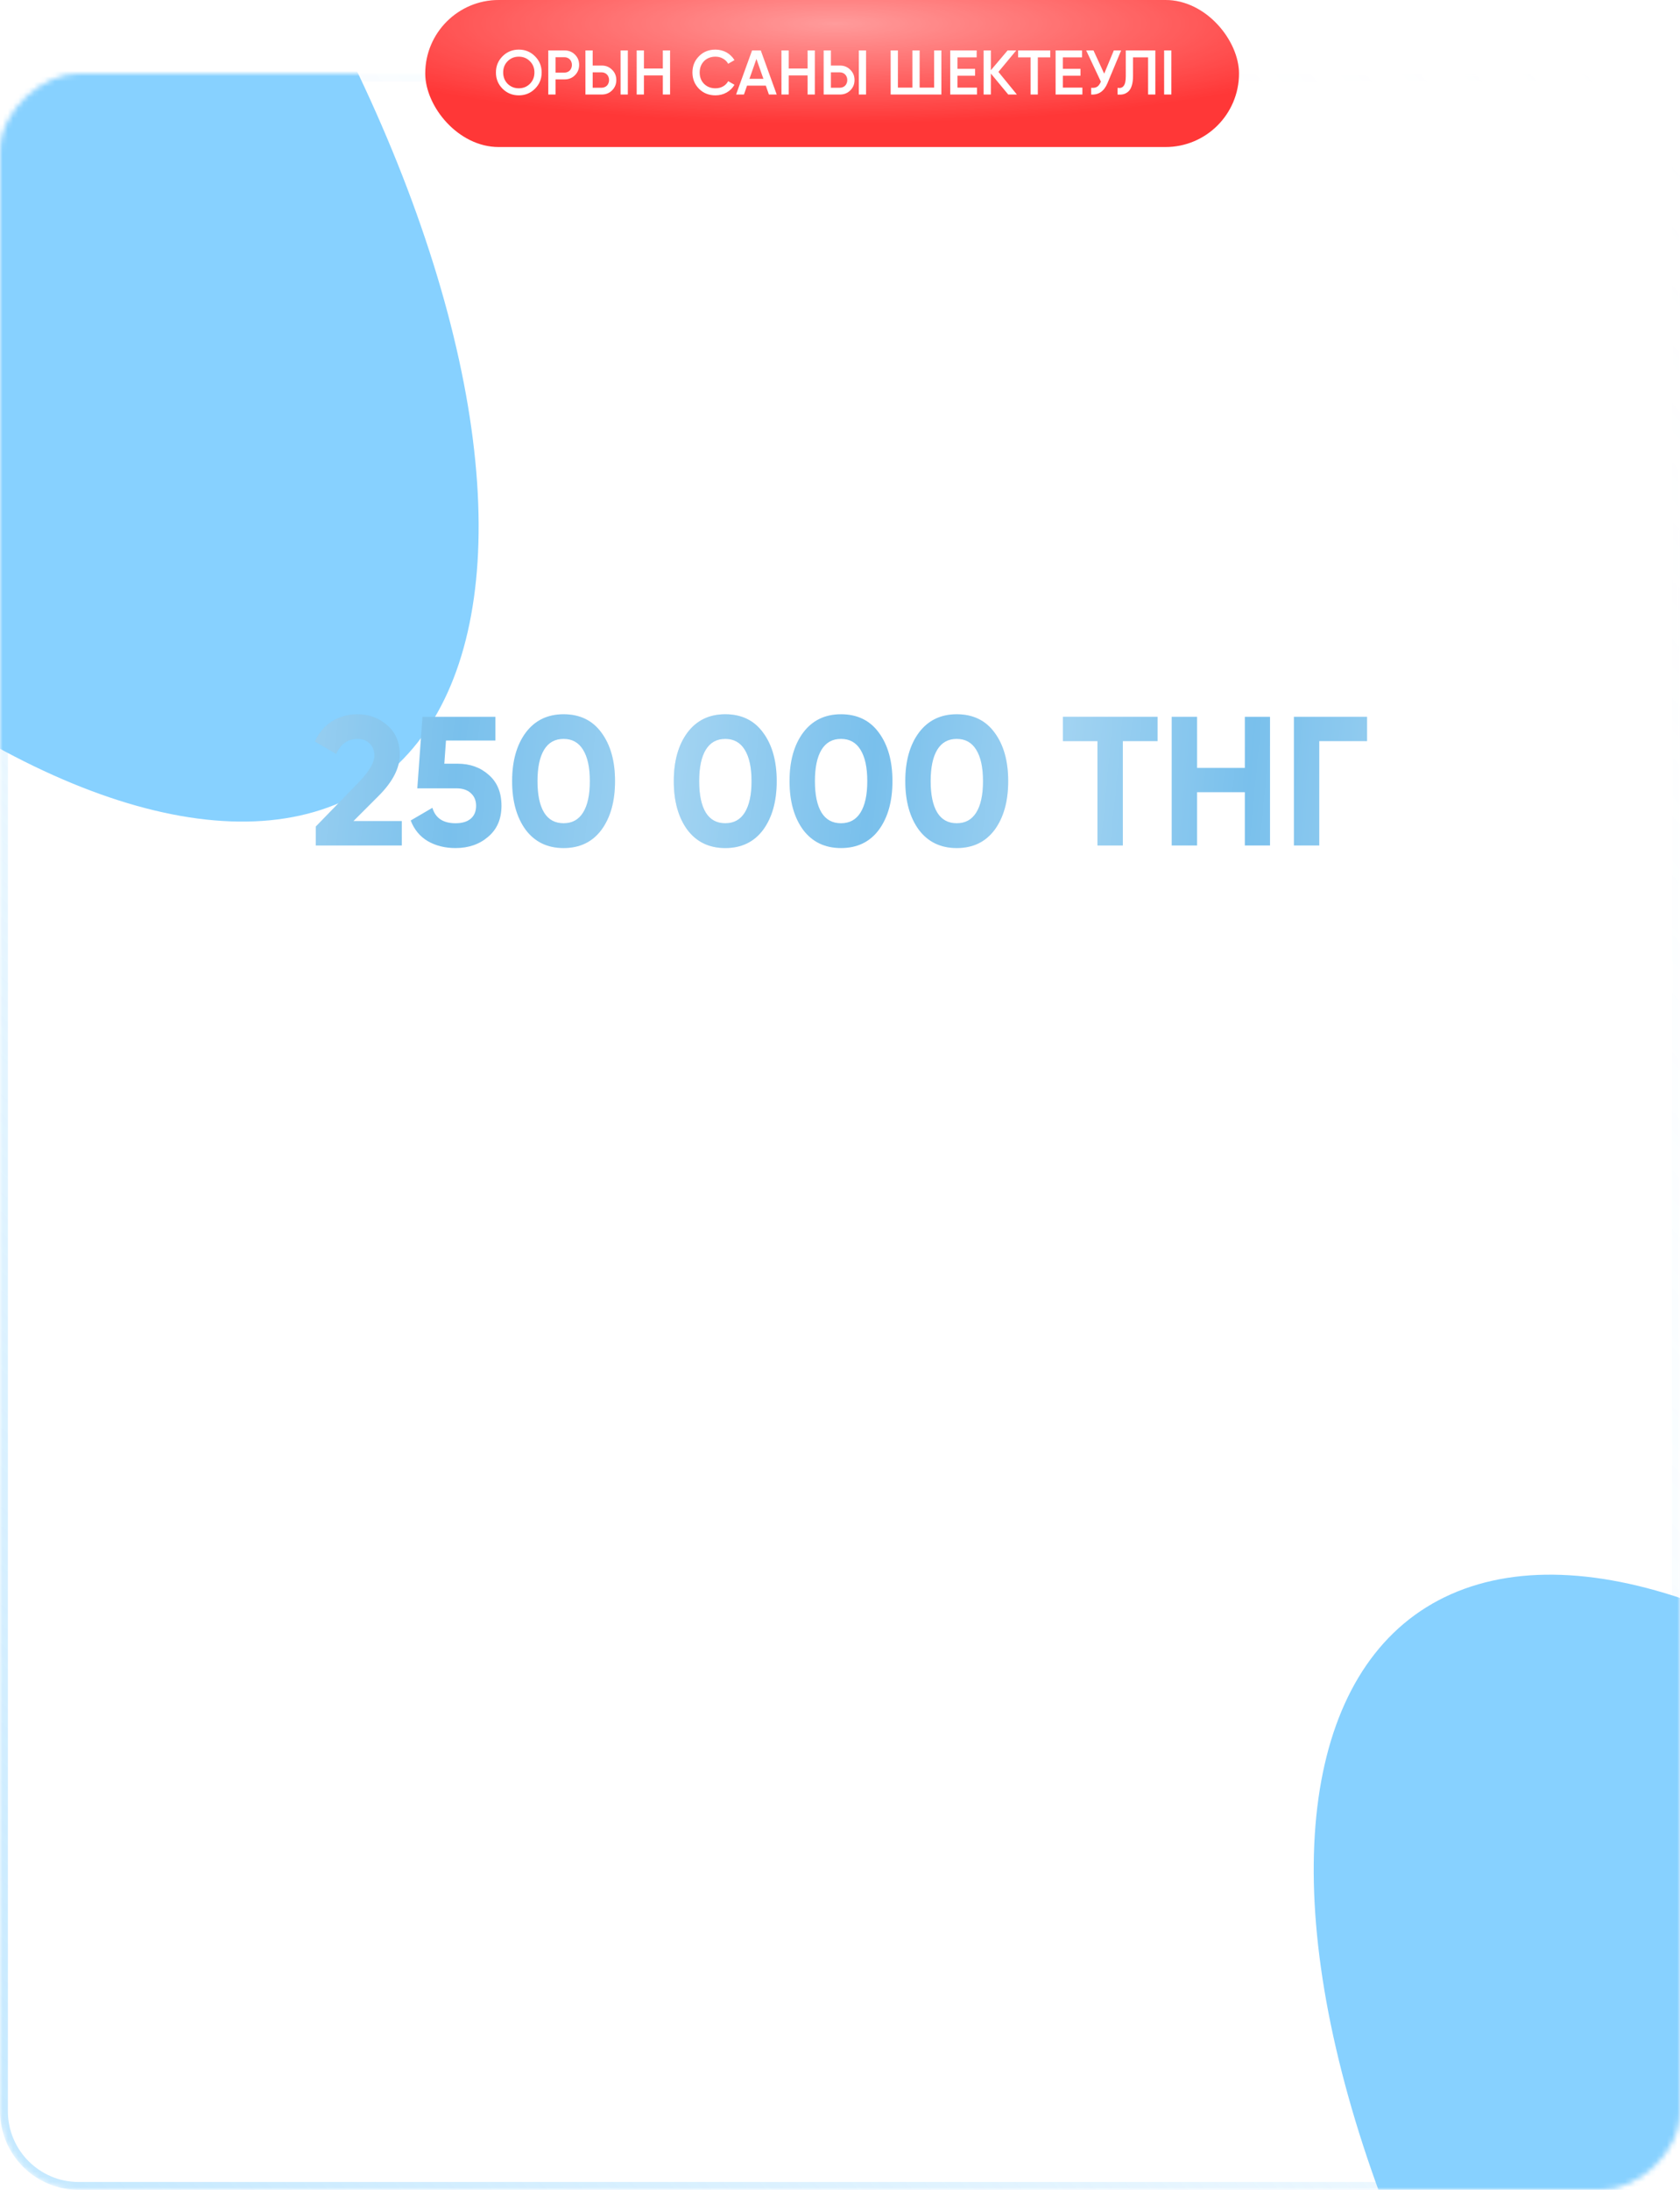 <?xml version="1.0" encoding="UTF-8"?> <svg xmlns="http://www.w3.org/2000/svg" width="320" height="417" viewBox="0 0 320 417" fill="none"> <mask id="mask0_220_282" style="mask-type:alpha" maskUnits="userSpaceOnUse" x="0" y="14" width="320" height="403"> <rect y="417" width="403" height="320" rx="15" transform="rotate(-90 0 417)" fill="#D9D9D9"></rect> <rect x="0.75" y="416.25" width="401.5" height="318.5" rx="14.25" transform="rotate(-90 0.75 416.25)" stroke="url(#paint0_linear_220_282)" stroke-opacity="0.5" stroke-width="1.5"></rect> </mask> <g mask="url(#mask0_220_282)"> <rect x="0.75" y="416.25" width="401.5" height="318.5" rx="14.25" transform="rotate(-90 0.75 416.25)" stroke="url(#paint1_linear_220_282)" stroke-opacity="0.5" stroke-width="1.5"></rect> <g filter="url(#filter0_f_220_282)"> <ellipse cx="169.886" cy="82.048" rx="169.886" ry="82.048" transform="matrix(-0.526 -0.851 0.94 -0.342 380.508 619.761)" fill="#87D1FF"></ellipse> </g> <g filter="url(#filter1_f_220_282)"> <ellipse cx="169.886" cy="82.048" rx="169.886" ry="82.048" transform="matrix(-0.526 -0.851 0.94 -0.342 -14.637 181.809)" fill="#87D1FF"></ellipse> </g> </g> <path d="M111.792 66.446C112.431 64.529 112.751 63.038 112.751 61.973C112.751 61.291 112.474 60.801 111.92 60.503C111.366 60.205 110.408 60.056 109.044 60.056C108.277 60.056 107.745 60.354 107.447 60.95C107.148 61.547 106.999 62.463 106.999 63.698V93.989C106.999 96.077 107.234 97.483 107.702 98.207C108.214 98.931 108.853 99.293 109.619 99.293C110.429 99.293 111.004 98.74 111.345 97.632C111.728 96.524 111.963 94.905 112.048 92.775L112.24 85.234H113.134L113.326 92.967C113.411 96.12 112.964 98.697 111.984 100.699C111.047 102.659 109.641 103.639 107.766 103.639C105.892 103.639 104.486 103.064 103.548 101.914C102.654 100.763 102.206 98.846 102.206 96.162V64.337C102.206 61.398 102.845 59.225 104.124 57.819C105.402 56.413 107.042 55.71 109.044 55.71C112.325 55.71 113.965 57.691 113.965 61.653C113.965 66.34 113.539 71.069 112.687 75.84H107.83C109.875 71.495 111.196 68.363 111.792 66.446ZM129.649 101.53C128.243 102.936 126.411 103.639 124.153 103.639C121.853 103.639 120.127 103.064 118.977 101.914C117.869 100.763 117.315 98.846 117.315 96.162V64.337C117.315 61.398 118.018 59.225 119.424 57.819C120.83 56.413 122.662 55.71 124.92 55.71C127.221 55.71 128.925 56.285 130.032 57.436C131.183 58.586 131.758 60.503 131.758 63.187V95.012C131.758 97.951 131.055 100.124 129.649 101.53ZM126.262 61.142C125.836 60.418 125.24 60.056 124.473 60.056C123.578 60.056 122.96 60.354 122.619 60.95C122.279 61.547 122.108 62.463 122.108 63.698V93.989C122.108 96.077 122.342 97.483 122.811 98.207C123.322 98.931 124.025 99.293 124.92 99.293C125.687 99.293 126.219 98.995 126.518 98.399C126.816 97.802 126.965 96.886 126.965 95.651V65.36C126.965 63.272 126.731 61.866 126.262 61.142ZM150.779 69.641H150.076L145.986 99.805H144.516L139.212 69.641H138.573L140.298 103H135.25L135.889 56.349H140.682L145.794 86.576H146.497L150.204 56.349H154.23L154.869 103H149.948L150.779 69.641ZM163.166 60.503V80.122H167.703V81.528H163.166V103H158.373V56.349H169.429V60.503H163.166ZM183.344 101.53C181.938 102.936 180.107 103.639 177.849 103.639C175.548 103.639 173.823 103.064 172.672 101.914C171.565 100.763 171.011 98.846 171.011 96.162V64.337C171.011 61.398 171.714 59.225 173.12 57.819C174.525 56.413 176.357 55.71 178.615 55.71C180.916 55.71 182.62 56.285 183.728 57.436C184.878 58.586 185.453 60.503 185.453 63.187V95.012C185.453 97.951 184.75 100.124 183.344 101.53ZM179.957 61.142C179.531 60.418 178.935 60.056 178.168 60.056C177.273 60.056 176.656 60.354 176.315 60.95C175.974 61.547 175.804 62.463 175.804 63.698V93.989C175.804 96.077 176.038 97.483 176.507 98.207C177.018 98.931 177.721 99.293 178.615 99.293C179.382 99.293 179.915 98.995 180.213 98.399C180.511 97.802 180.66 96.886 180.66 95.651V65.36C180.66 63.272 180.426 61.866 179.957 61.142ZM204.666 103H199.809L197.381 87.663C197.168 86.385 196.55 85.746 195.528 85.746C195.102 85.746 194.612 85.873 194.058 86.129V103H189.265V56.349H195.016C197.871 56.349 200.022 56.988 201.471 58.266C202.962 59.544 203.707 61.589 203.707 64.401V75.201C203.707 77.544 203.132 79.398 201.982 80.761C200.874 82.124 199.255 83.296 197.125 84.276L197.189 85.043L201.087 84.531L204.666 103ZM194.058 60.695V84.404L195.272 83.892C196.678 83.296 197.636 82.635 198.148 81.911C198.659 81.144 198.915 80.186 198.915 79.035V65.999C198.915 63.954 198.595 62.569 197.956 61.845C197.317 61.078 196.188 60.695 194.569 60.695H194.058ZM220.385 60.503H215.081V103H210.288V60.503H204.984V56.349H220.385V60.503Z" fill="white"></path> <path d="M60.149 161V157.395L68.514 148.785C70.381 146.802 71.314 145.168 71.314 143.885C71.314 142.905 71.011 142.135 70.404 141.575C69.821 140.992 69.062 140.7 68.129 140.7C66.262 140.7 64.897 141.657 64.034 143.57L59.974 141.19C60.744 139.51 61.841 138.227 63.264 137.34C64.711 136.453 66.309 136.01 68.059 136.01C70.276 136.01 72.177 136.71 73.764 138.11C75.351 139.487 76.144 141.353 76.144 143.71C76.144 146.253 74.802 148.867 72.119 151.55L67.324 156.345H76.529V161H60.149ZM87.153 145.425C89.534 145.425 91.517 146.137 93.103 147.56C94.713 148.96 95.519 150.92 95.519 153.44C95.519 155.96 94.667 157.932 92.963 159.355C91.307 160.778 89.242 161.49 86.769 161.49C84.785 161.49 83.035 161.058 81.519 160.195C80.002 159.308 78.905 157.99 78.228 156.24L82.359 153.825C82.942 155.785 84.412 156.765 86.769 156.765C88.028 156.765 88.997 156.473 89.674 155.89C90.35 155.307 90.689 154.49 90.689 153.44C90.689 152.437 90.35 151.632 89.674 151.025C89.02 150.418 88.099 150.115 86.909 150.115H79.489L80.469 136.5H94.364V141.015H84.948L84.633 145.425H87.153ZM107.348 161.49C104.292 161.49 101.888 160.335 100.138 158.025C98.412 155.668 97.548 152.577 97.548 148.75C97.548 144.923 98.412 141.843 100.138 139.51C101.888 137.177 104.292 136.01 107.348 136.01C110.452 136.01 112.855 137.177 114.558 139.51C116.285 141.843 117.148 144.923 117.148 148.75C117.148 152.577 116.285 155.668 114.558 158.025C112.832 160.335 110.428 161.49 107.348 161.49ZM112.353 148.75C112.353 146.137 111.922 144.142 111.058 142.765C110.218 141.388 108.982 140.7 107.348 140.7C105.715 140.7 104.478 141.388 103.638 142.765C102.798 144.142 102.378 146.137 102.378 148.75C102.378 151.363 102.798 153.358 103.638 154.735C104.478 156.088 105.715 156.765 107.348 156.765C108.982 156.765 110.218 156.088 111.058 154.735C111.922 153.358 112.353 151.363 112.353 148.75ZM138.144 161.49C135.087 161.49 132.684 160.335 130.934 158.025C129.207 155.668 128.344 152.577 128.344 148.75C128.344 144.923 129.207 141.843 130.934 139.51C132.684 137.177 135.087 136.01 138.144 136.01C141.247 136.01 143.651 137.177 145.354 139.51C147.081 141.843 147.944 144.923 147.944 148.75C147.944 152.577 147.081 155.668 145.354 158.025C143.627 160.335 141.224 161.49 138.144 161.49ZM143.149 148.75C143.149 146.137 142.717 144.142 141.854 142.765C141.014 141.388 139.777 140.7 138.144 140.7C136.511 140.7 135.274 141.388 134.434 142.765C133.594 144.142 133.174 146.137 133.174 148.75C133.174 151.363 133.594 153.358 134.434 154.735C135.274 156.088 136.511 156.765 138.144 156.765C139.777 156.765 141.014 156.088 141.854 154.735C142.717 153.358 143.149 151.363 143.149 148.75ZM160.19 161.49C157.133 161.49 154.73 160.335 152.98 158.025C151.253 155.668 150.39 152.577 150.39 148.75C150.39 144.923 151.253 141.843 152.98 139.51C154.73 137.177 157.133 136.01 160.19 136.01C163.293 136.01 165.697 137.177 167.4 139.51C169.127 141.843 169.99 144.923 169.99 148.75C169.99 152.577 169.127 155.668 167.4 158.025C165.673 160.335 163.27 161.49 160.19 161.49ZM165.195 148.75C165.195 146.137 164.763 144.142 163.9 142.765C163.06 141.388 161.823 140.7 160.19 140.7C158.557 140.7 157.32 141.388 156.48 142.765C155.64 144.142 155.22 146.137 155.22 148.75C155.22 151.363 155.64 153.358 156.48 154.735C157.32 156.088 158.557 156.765 160.19 156.765C161.823 156.765 163.06 156.088 163.9 154.735C164.763 153.358 165.195 151.363 165.195 148.75ZM182.236 161.49C179.179 161.49 176.776 160.335 175.026 158.025C173.299 155.668 172.436 152.577 172.436 148.75C172.436 144.923 173.299 141.843 175.026 139.51C176.776 137.177 179.179 136.01 182.236 136.01C185.339 136.01 187.743 137.177 189.446 139.51C191.173 141.843 192.036 144.923 192.036 148.75C192.036 152.577 191.173 155.668 189.446 158.025C187.719 160.335 185.316 161.49 182.236 161.49ZM187.241 148.75C187.241 146.137 186.809 144.142 185.946 142.765C185.106 141.388 183.869 140.7 182.236 140.7C180.603 140.7 179.366 141.388 178.526 142.765C177.686 144.142 177.266 146.137 177.266 148.75C177.266 151.363 177.686 153.358 178.526 154.735C179.366 156.088 180.603 156.765 182.236 156.765C183.869 156.765 185.106 156.088 185.946 154.735C186.809 153.358 187.241 151.363 187.241 148.75ZM220.487 136.5V141.12H213.872V161H209.042V141.12H202.462V136.5H220.487ZM237.113 136.5H241.908V161H237.113V150.85H228.013V161H223.183V136.5H228.013V146.23H237.113V136.5ZM260.39 136.5V141.12H251.29V161H246.46V136.5H260.39Z" fill="#79C0EC"></path> <path d="M60.149 161V157.395L68.514 148.785C70.381 146.802 71.314 145.168 71.314 143.885C71.314 142.905 71.011 142.135 70.404 141.575C69.821 140.992 69.062 140.7 68.129 140.7C66.262 140.7 64.897 141.657 64.034 143.57L59.974 141.19C60.744 139.51 61.841 138.227 63.264 137.34C64.711 136.453 66.309 136.01 68.059 136.01C70.276 136.01 72.177 136.71 73.764 138.11C75.351 139.487 76.144 141.353 76.144 143.71C76.144 146.253 74.802 148.867 72.119 151.55L67.324 156.345H76.529V161H60.149ZM87.153 145.425C89.534 145.425 91.517 146.137 93.103 147.56C94.713 148.96 95.519 150.92 95.519 153.44C95.519 155.96 94.667 157.932 92.963 159.355C91.307 160.778 89.242 161.49 86.769 161.49C84.785 161.49 83.035 161.058 81.519 160.195C80.002 159.308 78.905 157.99 78.228 156.24L82.359 153.825C82.942 155.785 84.412 156.765 86.769 156.765C88.028 156.765 88.997 156.473 89.674 155.89C90.35 155.307 90.689 154.49 90.689 153.44C90.689 152.437 90.35 151.632 89.674 151.025C89.02 150.418 88.099 150.115 86.909 150.115H79.489L80.469 136.5H94.364V141.015H84.948L84.633 145.425H87.153ZM107.348 161.49C104.292 161.49 101.888 160.335 100.138 158.025C98.412 155.668 97.548 152.577 97.548 148.75C97.548 144.923 98.412 141.843 100.138 139.51C101.888 137.177 104.292 136.01 107.348 136.01C110.452 136.01 112.855 137.177 114.558 139.51C116.285 141.843 117.148 144.923 117.148 148.75C117.148 152.577 116.285 155.668 114.558 158.025C112.832 160.335 110.428 161.49 107.348 161.49ZM112.353 148.75C112.353 146.137 111.922 144.142 111.058 142.765C110.218 141.388 108.982 140.7 107.348 140.7C105.715 140.7 104.478 141.388 103.638 142.765C102.798 144.142 102.378 146.137 102.378 148.75C102.378 151.363 102.798 153.358 103.638 154.735C104.478 156.088 105.715 156.765 107.348 156.765C108.982 156.765 110.218 156.088 111.058 154.735C111.922 153.358 112.353 151.363 112.353 148.75ZM138.144 161.49C135.087 161.49 132.684 160.335 130.934 158.025C129.207 155.668 128.344 152.577 128.344 148.75C128.344 144.923 129.207 141.843 130.934 139.51C132.684 137.177 135.087 136.01 138.144 136.01C141.247 136.01 143.651 137.177 145.354 139.51C147.081 141.843 147.944 144.923 147.944 148.75C147.944 152.577 147.081 155.668 145.354 158.025C143.627 160.335 141.224 161.49 138.144 161.49ZM143.149 148.75C143.149 146.137 142.717 144.142 141.854 142.765C141.014 141.388 139.777 140.7 138.144 140.7C136.511 140.7 135.274 141.388 134.434 142.765C133.594 144.142 133.174 146.137 133.174 148.75C133.174 151.363 133.594 153.358 134.434 154.735C135.274 156.088 136.511 156.765 138.144 156.765C139.777 156.765 141.014 156.088 141.854 154.735C142.717 153.358 143.149 151.363 143.149 148.75ZM160.19 161.49C157.133 161.49 154.73 160.335 152.98 158.025C151.253 155.668 150.39 152.577 150.39 148.75C150.39 144.923 151.253 141.843 152.98 139.51C154.73 137.177 157.133 136.01 160.19 136.01C163.293 136.01 165.697 137.177 167.4 139.51C169.127 141.843 169.99 144.923 169.99 148.75C169.99 152.577 169.127 155.668 167.4 158.025C165.673 160.335 163.27 161.49 160.19 161.49ZM165.195 148.75C165.195 146.137 164.763 144.142 163.9 142.765C163.06 141.388 161.823 140.7 160.19 140.7C158.557 140.7 157.32 141.388 156.48 142.765C155.64 144.142 155.22 146.137 155.22 148.75C155.22 151.363 155.64 153.358 156.48 154.735C157.32 156.088 158.557 156.765 160.19 156.765C161.823 156.765 163.06 156.088 163.9 154.735C164.763 153.358 165.195 151.363 165.195 148.75ZM182.236 161.49C179.179 161.49 176.776 160.335 175.026 158.025C173.299 155.668 172.436 152.577 172.436 148.75C172.436 144.923 173.299 141.843 175.026 139.51C176.776 137.177 179.179 136.01 182.236 136.01C185.339 136.01 187.743 137.177 189.446 139.51C191.173 141.843 192.036 144.923 192.036 148.75C192.036 152.577 191.173 155.668 189.446 158.025C187.719 160.335 185.316 161.49 182.236 161.49ZM187.241 148.75C187.241 146.137 186.809 144.142 185.946 142.765C185.106 141.388 183.869 140.7 182.236 140.7C180.603 140.7 179.366 141.388 178.526 142.765C177.686 144.142 177.266 146.137 177.266 148.75C177.266 151.363 177.686 153.358 178.526 154.735C179.366 156.088 180.603 156.765 182.236 156.765C183.869 156.765 185.106 156.088 185.946 154.735C186.809 153.358 187.241 151.363 187.241 148.75ZM220.487 136.5V141.12H213.872V161H209.042V141.12H202.462V136.5H220.487ZM237.113 136.5H241.908V161H237.113V150.85H228.013V161H223.183V136.5H228.013V146.23H237.113V136.5ZM260.39 136.5V141.12H251.29V161H246.46V136.5H260.39Z" fill="url(#paint2_linear_220_282)" fill-opacity="0.3"></path> <rect x="81" width="155" height="28" rx="14" fill="#FF3737"></rect> <rect x="81" width="155" height="28" rx="14" fill="url(#paint3_radial_220_282)" fill-opacity="0.5"></rect> <path d="M101.903 16.896C101.063 17.736 100.035 18.156 98.819 18.156C97.603 18.156 96.571 17.736 95.723 16.896C94.883 16.048 94.463 15.016 94.463 13.8C94.463 12.584 94.883 11.556 95.723 10.716C96.571 9.868 97.603 9.444 98.819 9.444C100.035 9.444 101.063 9.868 101.903 10.716C102.751 11.556 103.175 12.584 103.175 13.8C103.175 15.016 102.751 16.048 101.903 16.896ZM96.695 15.96C97.279 16.528 97.987 16.812 98.819 16.812C99.659 16.812 100.363 16.528 100.931 15.96C101.507 15.384 101.795 14.664 101.795 13.8C101.795 12.936 101.507 12.22 100.931 11.652C100.363 11.076 99.659 10.788 98.819 10.788C97.979 10.788 97.271 11.076 96.695 11.652C96.127 12.22 95.843 12.936 95.843 13.8C95.843 14.656 96.127 15.376 96.695 15.96ZM107.53 9.6C108.322 9.6 108.982 9.864 109.51 10.392C110.046 10.92 110.314 11.576 110.314 12.36C110.314 13.136 110.046 13.792 109.51 14.328C108.982 14.856 108.322 15.12 107.53 15.12H105.814V18H104.434V9.6H107.53ZM107.53 13.824C107.73 13.824 107.914 13.788 108.082 13.716C108.258 13.644 108.41 13.544 108.538 13.416C108.666 13.28 108.762 13.124 108.826 12.948C108.898 12.772 108.934 12.576 108.934 12.36C108.934 12.144 108.898 11.948 108.826 11.772C108.762 11.596 108.666 11.444 108.538 11.316C108.41 11.18 108.258 11.076 108.082 11.004C107.914 10.932 107.73 10.896 107.53 10.896H105.814V13.824H107.53ZM111.512 18V9.6H112.892V12.48H114.608C115.4 12.48 116.06 12.748 116.588 13.284C117.124 13.812 117.392 14.464 117.392 15.24C117.392 16.016 117.124 16.672 116.588 17.208C116.06 17.736 115.4 18 114.608 18H111.512ZM118.208 18V9.6H119.588V18H118.208ZM112.892 16.704H114.608C114.808 16.704 114.992 16.668 115.16 16.596C115.336 16.524 115.488 16.424 115.616 16.296C115.744 16.16 115.84 16.004 115.904 15.828C115.976 15.652 116.012 15.456 116.012 15.24C116.012 15.024 115.976 14.828 115.904 14.652C115.84 14.476 115.744 14.324 115.616 14.196C115.488 14.06 115.336 13.956 115.16 13.884C114.992 13.812 114.808 13.776 114.608 13.776H112.892V16.704ZM126.254 9.6H127.634V18H126.254V14.364H122.654V18H121.274V9.6H122.654V13.044H126.254V9.6ZM136.285 18.156C135.021 18.156 133.973 17.74 133.141 16.908C132.309 16.06 131.893 15.024 131.893 13.8C131.893 12.568 132.309 11.536 133.141 10.704C133.965 9.864 135.013 9.444 136.285 9.444C136.669 9.444 137.037 9.492 137.389 9.588C137.749 9.676 138.085 9.808 138.397 9.984C138.709 10.16 138.989 10.372 139.237 10.62C139.493 10.86 139.713 11.136 139.897 11.448L138.697 12.144C138.473 11.728 138.145 11.4 137.713 11.16C137.289 10.912 136.813 10.788 136.285 10.788C135.397 10.788 134.669 11.072 134.101 11.64C133.549 12.208 133.273 12.928 133.273 13.8C133.273 14.68 133.549 15.4 134.101 15.96C134.669 16.528 135.397 16.812 136.285 16.812C136.813 16.812 137.293 16.692 137.725 16.452C138.157 16.204 138.481 15.872 138.697 15.456L139.897 16.14C139.553 16.748 139.053 17.24 138.397 17.616C137.757 17.976 137.053 18.156 136.285 18.156ZM146.457 18L145.869 16.308H142.293L141.705 18H140.205L143.253 9.6H144.909L147.945 18H146.457ZM142.749 15.012H145.413L144.081 11.22L142.749 15.012ZM153.828 9.6H155.208V18H153.828V14.364H150.228V18H148.848V9.6H150.228V13.044H153.828V9.6ZM156.887 18V9.6H158.267V12.48H159.983C160.775 12.48 161.435 12.748 161.963 13.284C162.499 13.812 162.767 14.464 162.767 15.24C162.767 16.016 162.499 16.672 161.963 17.208C161.435 17.736 160.775 18 159.983 18H156.887ZM163.583 18V9.6H164.963V18H163.583ZM158.267 16.704H159.983C160.183 16.704 160.367 16.668 160.535 16.596C160.711 16.524 160.863 16.424 160.991 16.296C161.119 16.16 161.215 16.004 161.279 15.828C161.351 15.652 161.387 15.456 161.387 15.24C161.387 15.024 161.351 14.828 161.279 14.652C161.215 14.476 161.119 14.324 160.991 14.196C160.863 14.06 160.711 13.956 160.535 13.884C160.367 13.812 160.183 13.776 159.983 13.776H158.267V16.704ZM177.929 9.6H179.309V18H169.649V9.6H171.029V16.68H173.789V9.6H175.169V16.68H177.929V9.6ZM182.372 16.68H186.092V18H180.992V9.6H186.032V10.92H182.372V13.104H185.732V14.412H182.372V16.68ZM193.692 18H192.048L188.736 14.004V18H187.356V9.6H188.736V13.368L191.928 9.6H193.572L190.176 13.692L193.692 18ZM200.046 9.6V10.92H197.682V18H196.302V10.92H193.926V9.6H200.046ZM202.447 16.68H206.167V18H201.067V9.6H206.107V10.92H202.447V13.104H205.807V14.412H202.447V16.68ZM212.158 9.6H213.55L210.946 15.84C210.306 17.368 209.27 18.088 207.838 18V16.716C208.318 16.764 208.702 16.696 208.99 16.512C209.278 16.32 209.51 15.996 209.686 15.54L206.89 9.6H208.282L210.322 14.028L212.158 9.6ZM212.863 16.728C213.127 16.768 213.355 16.76 213.547 16.704C213.747 16.64 213.911 16.52 214.039 16.344C214.175 16.168 214.275 15.928 214.339 15.624C214.403 15.312 214.435 14.924 214.435 14.46V9.6H220.063V18H218.683V10.92H215.815V14.436C215.815 15.18 215.735 15.804 215.575 16.308C215.423 16.804 215.203 17.18 214.915 17.436C214.627 17.684 214.315 17.852 213.979 17.94C213.651 18.02 213.279 18.04 212.863 18V16.728ZM221.738 9.6H223.118V18H221.738V9.6Z" fill="white"></path> <defs> <filter id="filter0_f_220_282" x="0.271" y="49.956" width="736.004" height="794.463" filterUnits="userSpaceOnUse" color-interpolation-filters="sRGB"> <feFlood flood-opacity="0" result="BackgroundImageFix"></feFlood> <feBlend mode="normal" in="SourceGraphic" in2="BackgroundImageFix" result="shape"></feBlend> <feGaussianBlur stdDeviation="125" result="effect1_foregroundBlur_220_282"></feGaussianBlur> </filter> <filter id="filter1_f_220_282" x="-394.874" y="-387.996" width="736.004" height="794.463" filterUnits="userSpaceOnUse" color-interpolation-filters="sRGB"> <feFlood flood-opacity="0" result="BackgroundImageFix"></feFlood> <feBlend mode="normal" in="SourceGraphic" in2="BackgroundImageFix" result="shape"></feBlend> <feGaussianBlur stdDeviation="125" result="effect1_foregroundBlur_220_282"></feGaussianBlur> </filter> <linearGradient id="paint0_linear_220_282" x1="47.227" y1="381.718" x2="393.138" y2="752.703" gradientUnits="userSpaceOnUse"> <stop offset="0" stop-color="#8CD3FF"></stop> <stop offset="0.461" stop-color="#A7DDFF" stop-opacity="0.28"></stop> <stop offset="1" stop-color="white" stop-opacity="0"></stop> </linearGradient> <linearGradient id="paint1_linear_220_282" x1="47.227" y1="381.718" x2="393.138" y2="752.703" gradientUnits="userSpaceOnUse"> <stop offset="0" stop-color="#8CD3FF"></stop> <stop offset="0.461" stop-color="#A7DDFF" stop-opacity="0.28"></stop> <stop offset="1" stop-color="white" stop-opacity="0"></stop> </linearGradient> <linearGradient id="paint2_linear_220_282" x1="49.607" y1="133" x2="274.593" y2="154.652" gradientUnits="userSpaceOnUse"> <stop stop-color="white"></stop> <stop offset="0.17" stop-color="white" stop-opacity="0"></stop> <stop offset="0.357" stop-color="white"></stop> <stop offset="0.519" stop-color="white" stop-opacity="0"></stop> <stop offset="0.68" stop-color="white"></stop> <stop offset="0.836" stop-color="white" stop-opacity="0"></stop> <stop offset="1" stop-color="white"></stop> </linearGradient> <radialGradient id="paint3_radial_220_282" cx="0" cy="0" r="1" gradientUnits="userSpaceOnUse" gradientTransform="translate(159.14 4.5) rotate(-90) scale(19 105.179)"> <stop stop-color="white"></stop> <stop offset="1" stop-color="white" stop-opacity="0"></stop> </radialGradient> </defs> </svg> 